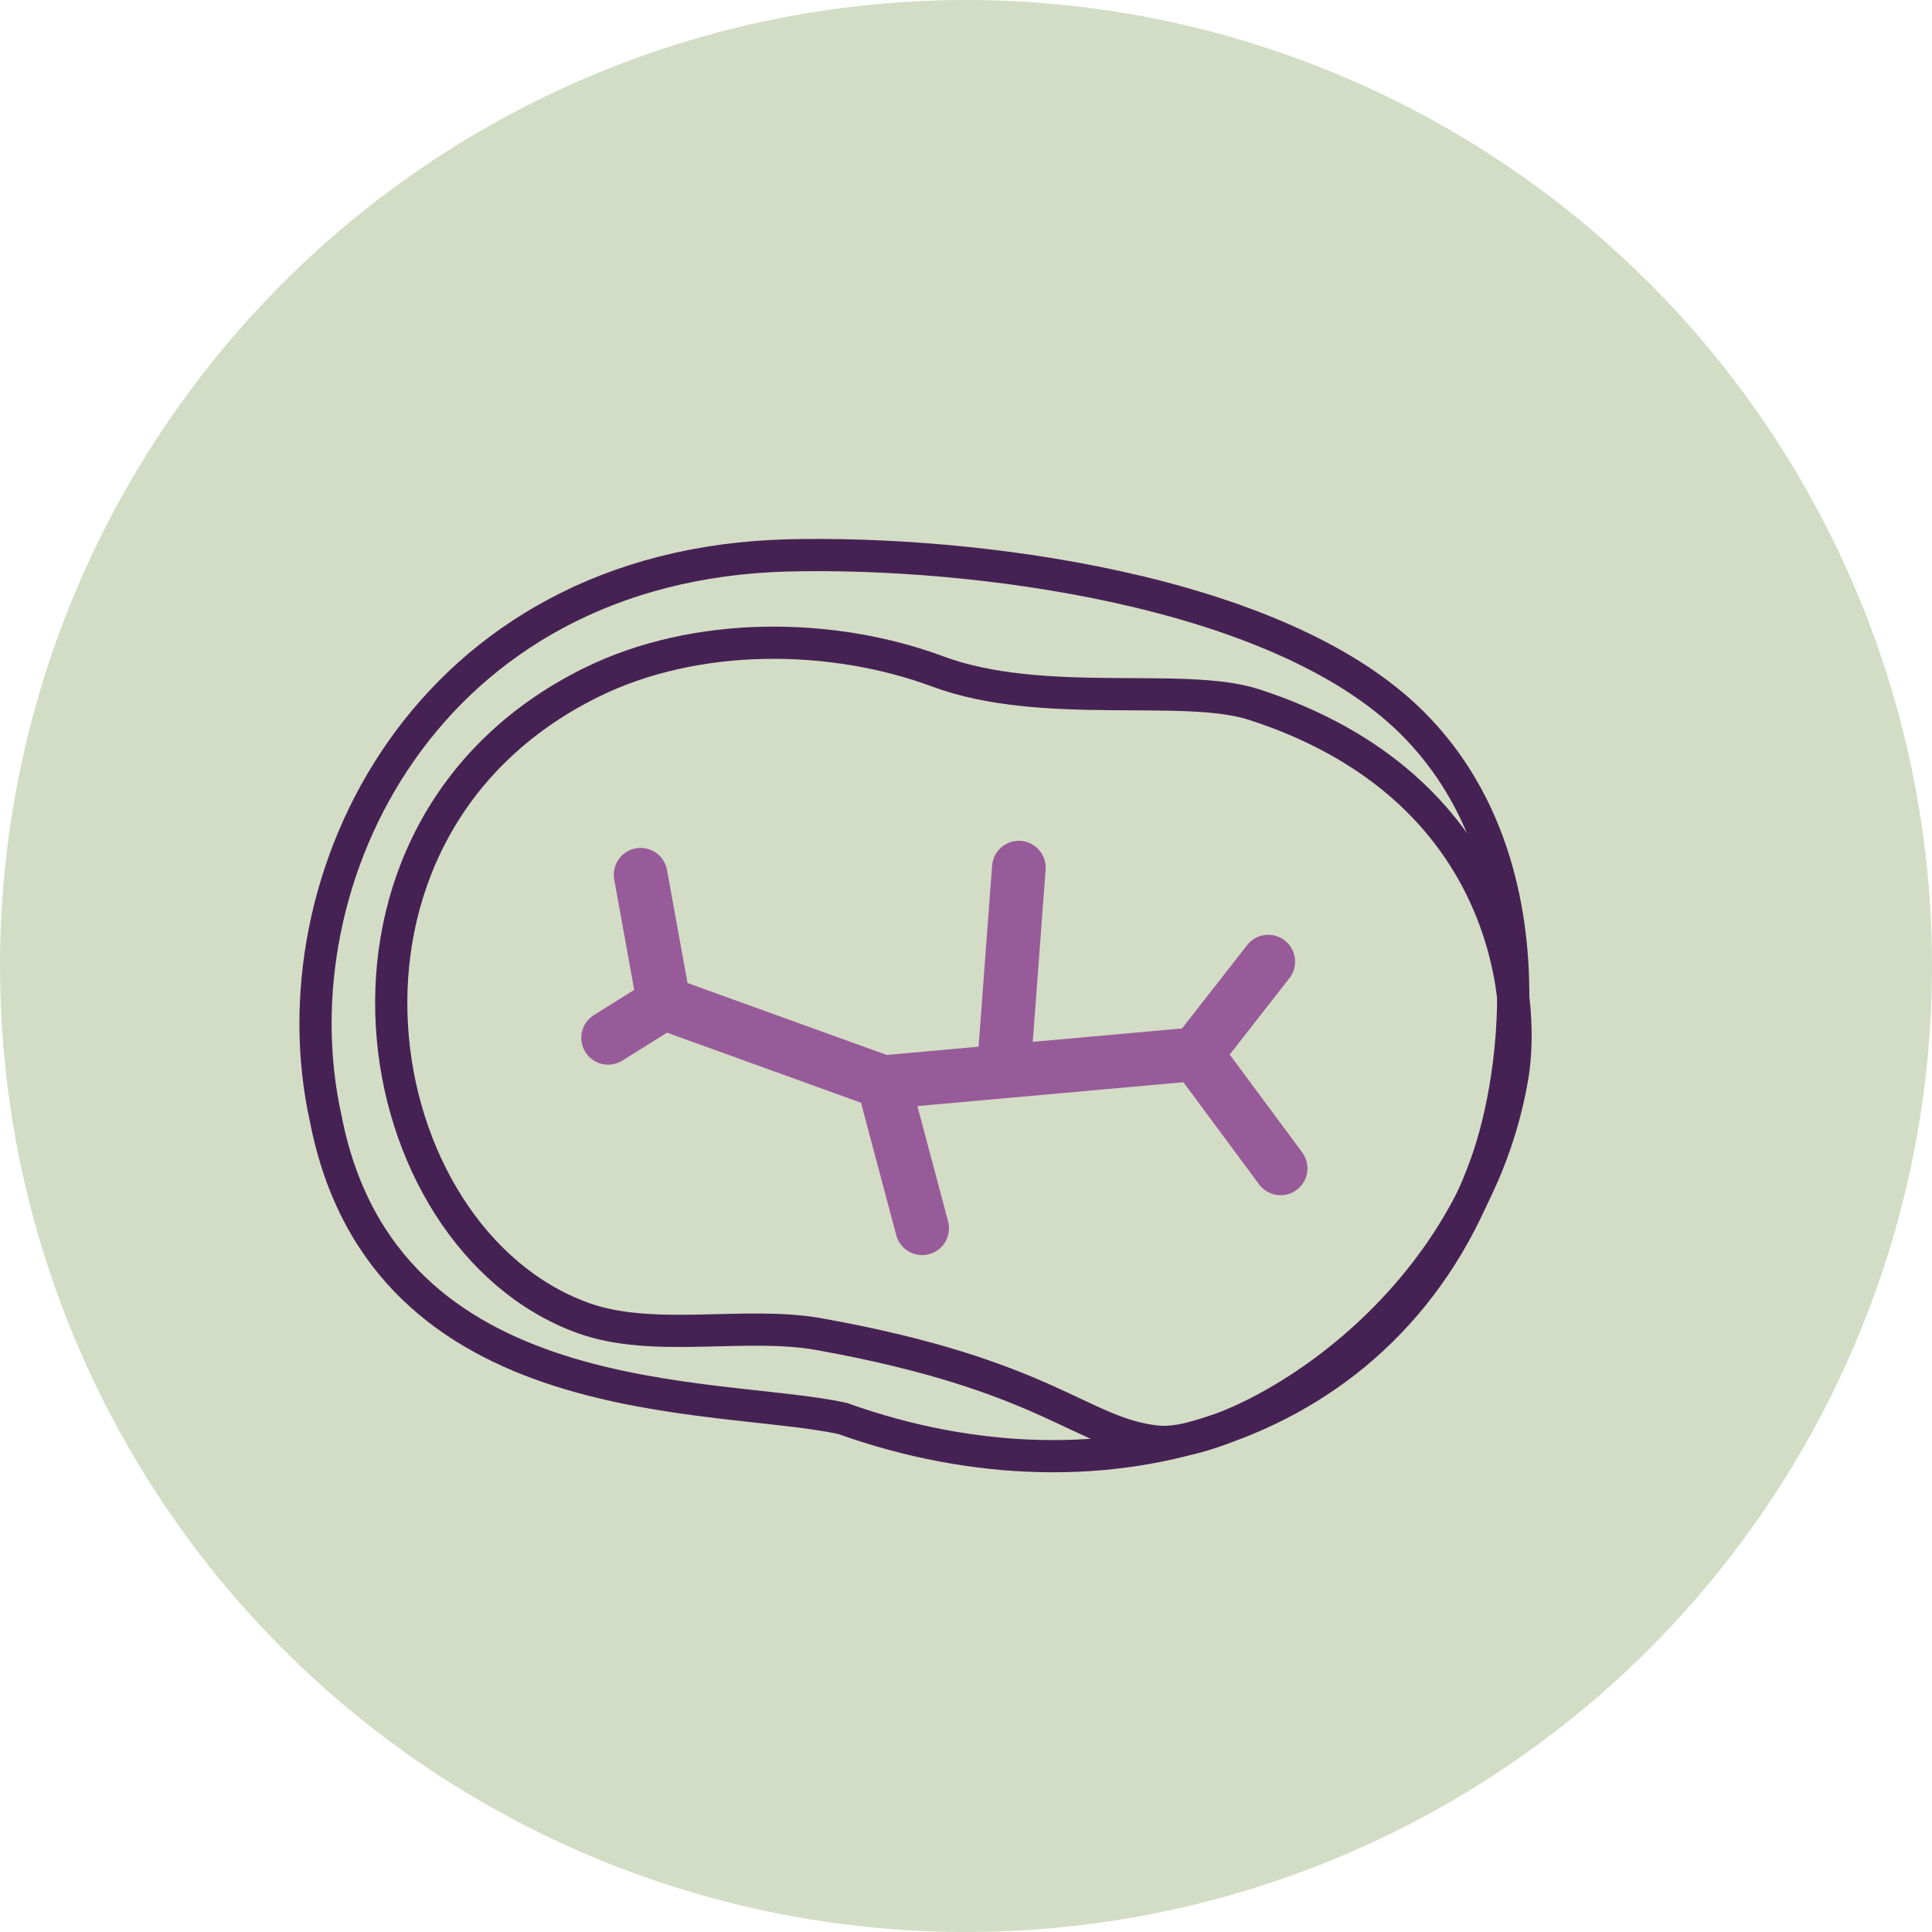 <svg xmlns="http://www.w3.org/2000/svg" xmlns:xlink="http://www.w3.org/1999/xlink" width="180" height="180" viewBox="0 0 180 180">
  <defs>
    <clipPath id="clip-path">
      <rect id="Rectangle_112" data-name="Rectangle 112" width="102.784" height="116.841" fill="none"/>
    </clipPath>
  </defs>
  <g id="Groupe_447" data-name="Groupe 447" transform="translate(-1077 -3075)">
    <circle id="Ellipse_38" data-name="Ellipse 38" cx="90" cy="90" r="90" transform="translate(1077 3075)" fill="#d3ddc5"/>
    <g id="Groupe_446" data-name="Groupe 446" transform="matrix(-0.259, 0.966, -0.966, -0.259, 1232.754, 3129.883)">
      <g id="Groupe_370" data-name="Groupe 370" clip-path="url(#clip-path)">
        <path id="Tracé_255" data-name="Tracé 255" d="M40.073,1.664c-7.533.685-26.041,7.589-27.311,32.225-.355,6.877,5.627,18.877,4.652,29.264s2.117,22.714,9.411,30.979c20.487,23.214,55.431,7.235,57.319-14.642.6-6.971-3.649-14.686-4.238-21.659-1.831-21.659,2.6-25.9,1.525-32.947C80.4,18.16,63.128-.435,40.073,1.664Z" transform="translate(7.706 0.907)" fill="none" stroke="#462254" stroke-linecap="round" stroke-miterlimit="10" stroke-width="3"/>
        <path id="Tracé_256" data-name="Tracé 256" d="M16.2,79.274c9.513,32.3,41.532,38.621,61.829,28.056,25.591-12.48,15.044-41.845,14.526-53.771C94.669,27.914,80.732,4.053,54.122,1.827c-8.992-.752-29.111,1.9-37.931,17.336C7.425,34.5,11.375,62.9,16.2,79.274Z" transform="translate(2.078 1.015)" fill="none" stroke="#462254" stroke-linecap="round" stroke-miterlimit="10" stroke-width="3"/>
        <path id="Tracé_257" data-name="Tracé 257" d="M27.221,17.611l10.067,4.27,8.236-10.372" transform="translate(16.036 9.707)" fill="none" stroke="#985b9a" stroke-linecap="round" stroke-miterlimit="10" stroke-width="5"/>
        <path id="Tracé_258" data-name="Tracé 258" d="M31.783,64.57l10.982-5.187L44.6,37.728l12.2-7.019" transform="translate(18.796 21.319)" fill="none" stroke="#985b9a" stroke-linecap="round" stroke-miterlimit="10" stroke-width="5"/>
        <line id="Ligne_90" data-name="Ligne 90" y1="3.356" x2="17.693" transform="translate(40.816 48.671)" fill="none" stroke="#985b9a" stroke-linecap="round" stroke-miterlimit="10" stroke-width="5"/>
        <line id="Ligne_91" data-name="Ligne 91" x2="10.067" y2="27.459" transform="translate(53.324 31.588)" fill="none" stroke="#985b9a" stroke-linecap="round" stroke-miterlimit="10" stroke-width="5"/>
        <line id="Ligne_92" data-name="Ligne 92" x2="4.479" y2="4.176" transform="translate(61.56 80.703)" fill="none" stroke="#985b9a" stroke-linecap="round" stroke-miterlimit="10" stroke-width="5"/>
      </g>
    </g>
  </g>
</svg>
